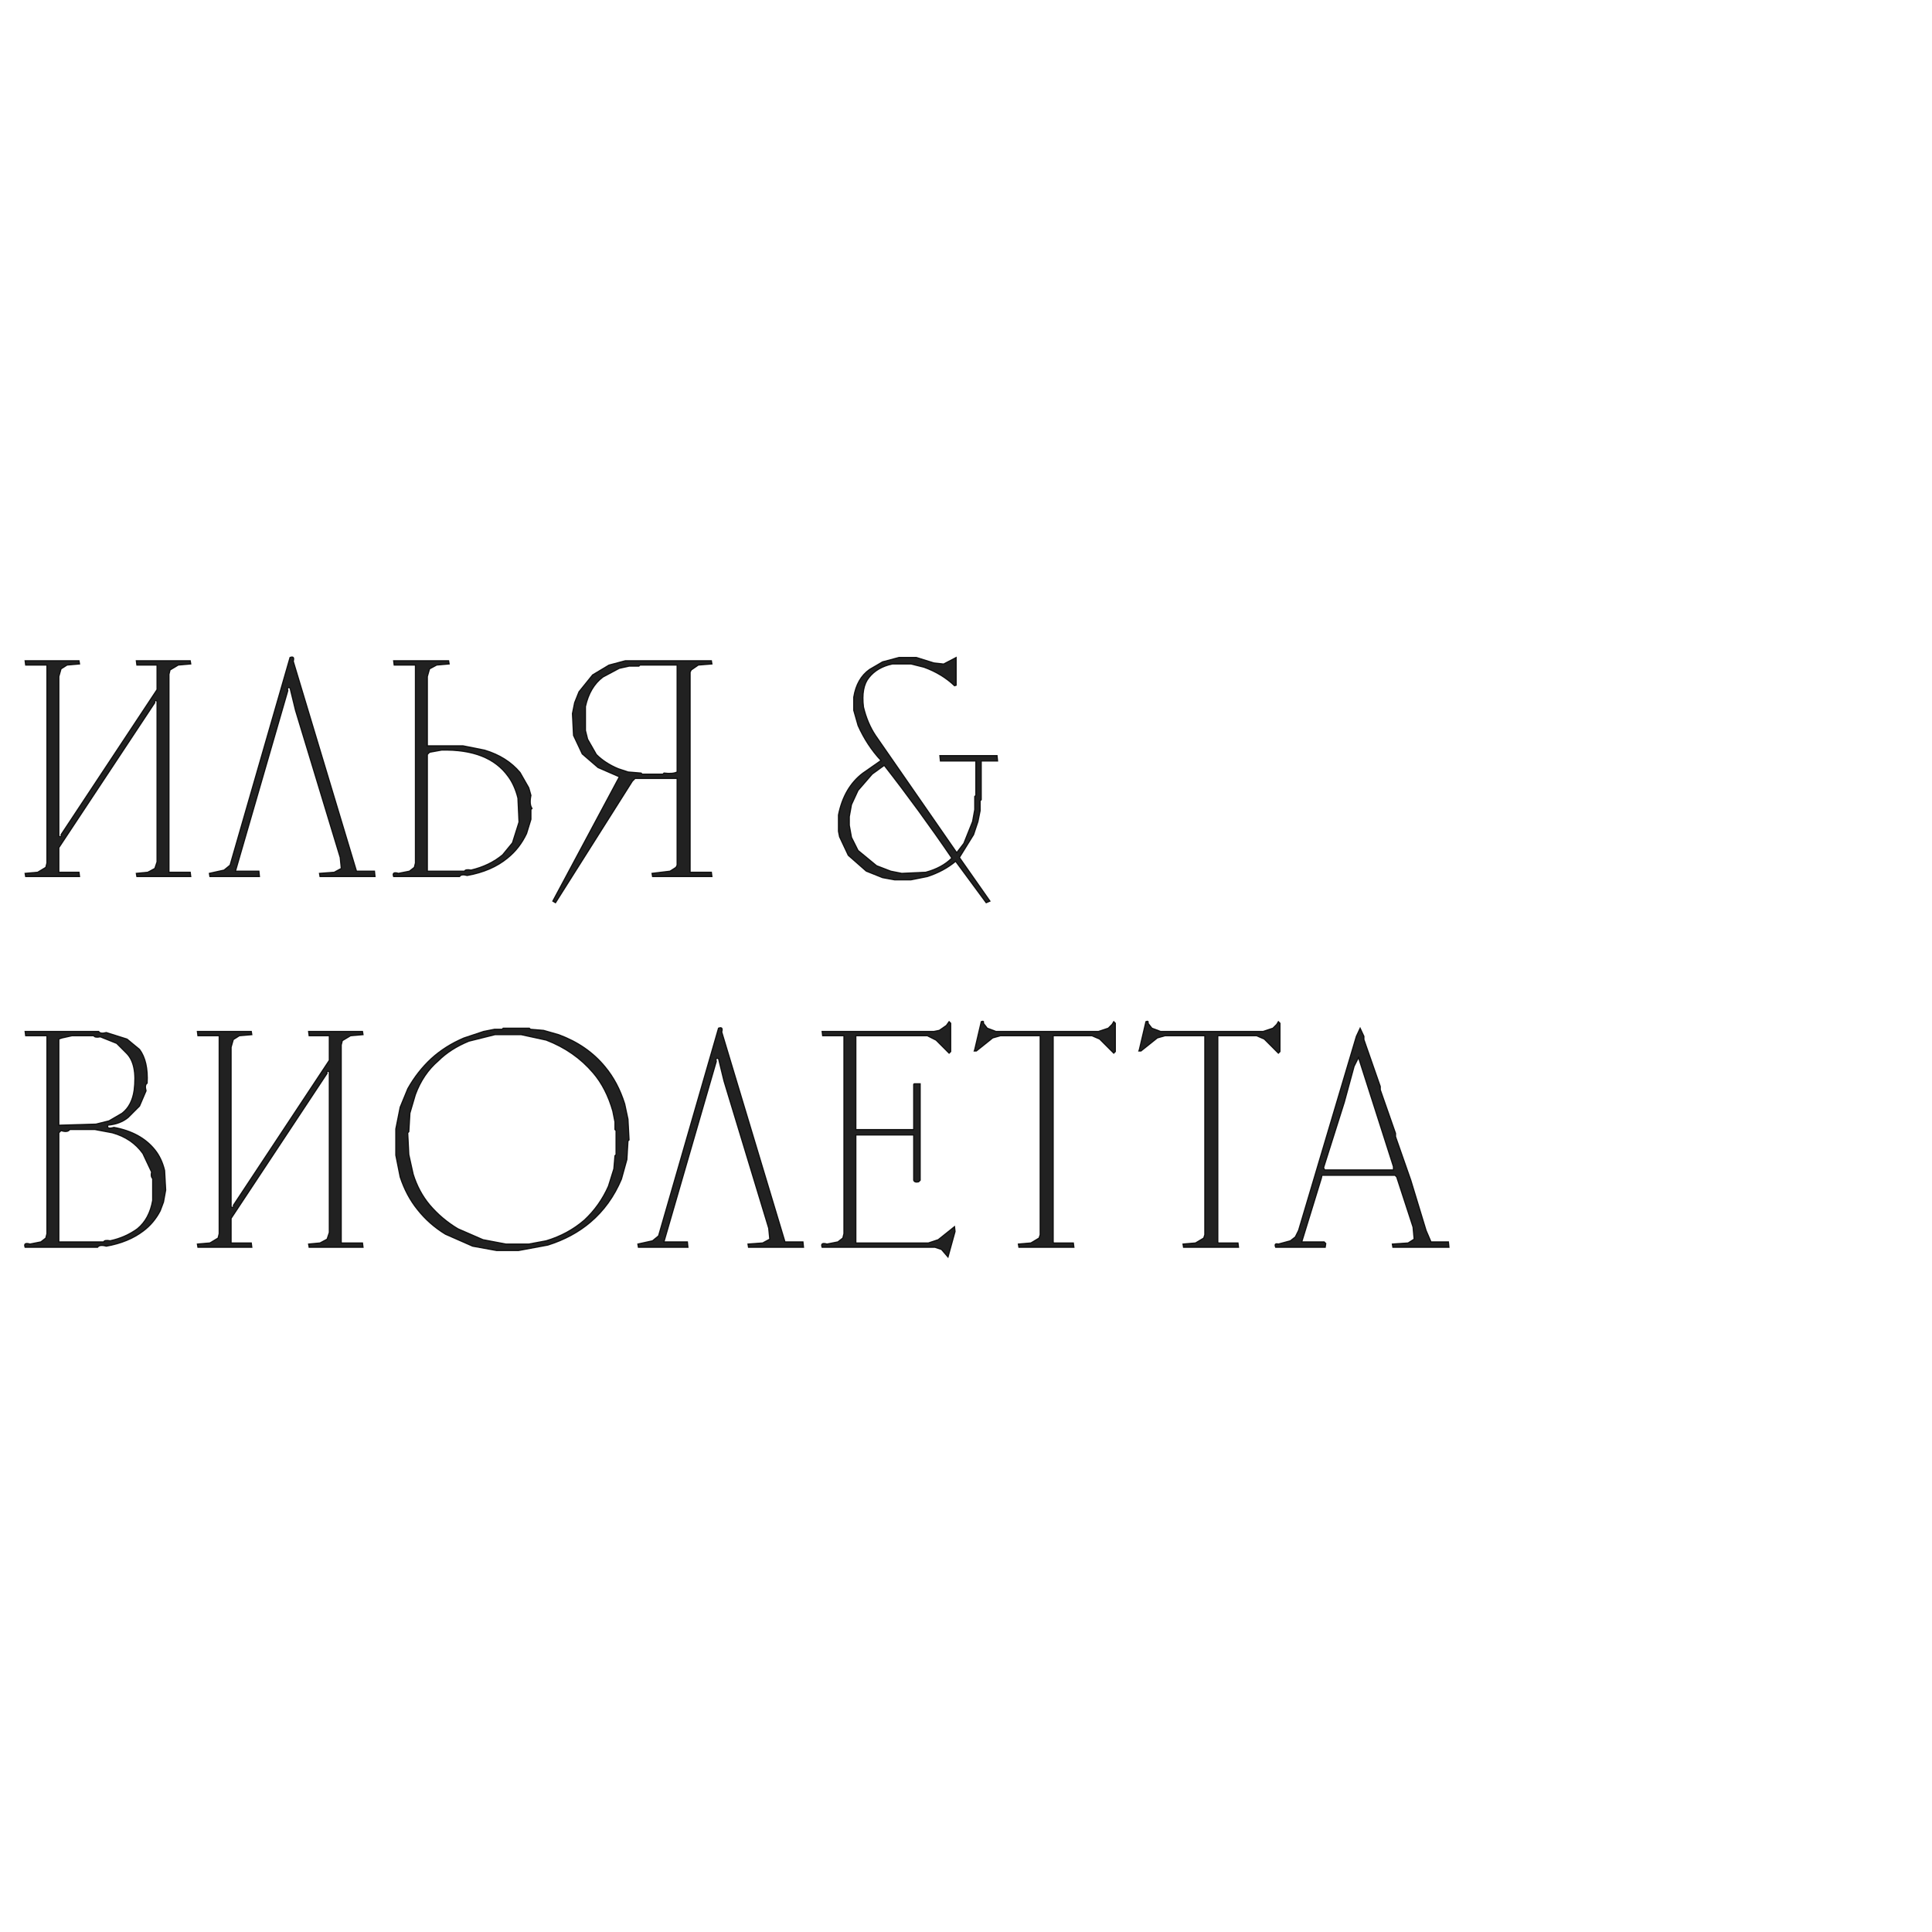 <?xml version="1.0" encoding="UTF-8"?> <svg xmlns="http://www.w3.org/2000/svg" width="1772" height="1772" version="1.1"><path fill="rgb(0,0,0)" stroke="rgb(0,0,0)" stroke-width="1" opacity="0.871" d="M 266 603 Q 270.5 601.3 269 606.5 L 327 799 L 343.5 799 L 344 804 L 293.5 804 L 293 801 L 306.5 800 L 313 796.5 L 312 786.5 L 271 651.5 L 266 631 Q 263 629.8 264 633.5 L 216 799 L 237.5 799 L 238 804 L 192.5 804 L 192 801 L 205.5 798 L 211 793.5 L 266 603 Z "></path><path fill="rgb(0,0,0)" stroke="rgb(0,0,0)" stroke-width="1" opacity="0.871" d="M 824.5 603 L 840.5 603 L 856.5 608 L 865.5 609 L 877 603 L 877 628.5 L 875.5 629 Q 864 618 847.5 612 L 835.5 609 L 818.5 609 Q 804.5 612 797 621.5 Q 789.8 630.3 792 648.5 Q 795.6 663.4 803 674.5 L 877.5 782 L 884 773.5 L 892 753.5 L 894 742.5 L 894 730.5 L 895 729.5 L 895 698 L 862.5 698 L 862 693 L 914.5 693 L 915 698 L 900 698 L 900 733.5 L 899 734.5 L 899 743.5 L 897 753.5 L 893 765.5 L 880 786.5 L 908 826.5 L 904.5 828 L 876.5 790 Q 865.6 799.1 850.5 804 L 835.5 807 L 820.5 807 L 809.5 805 L 794.5 799 L 778 784.5 L 770 767.5 L 769 762.5 L 769 747.5 Q 774.1 722.1 791.5 709 L 808 697.5 Q 795.2 683.8 787 665.5 L 783 651.5 L 783 639.5 Q 785.8 622.3 797.5 614 L 809.5 607 L 824.5 603 Z M 811 702 L 800 710 L 787 725 L 781 738 L 779 749 L 779 757 L 781 768 L 787 780 L 804 794 L 817 799 L 827 801 L 849 800 Q 864 796 873 787 Q 843 743 811 702 Z "></path><path fill="rgb(0,0,0)" stroke="rgb(0,0,0)" stroke-width="1" opacity="0.871" d="M 23 606 L 72.5 606 L 73 609 L 61.5 610 L 56 613.5 L 54 620.5 L 54 767 Q 56.7 768.1 56 765.5 L 144 632.5 L 144 610 L 125.5 610 L 125 606 L 174.5 606 L 175 609 L 163.5 610 L 156 614.5 L 155 618.5 L 155 800 L 174.5 800 L 175 804 L 125.5 804 L 125 801 L 135.5 800 L 142 796.5 L 144 790.5 L 144 643 Q 141.3 641.9 142 644.5 L 54 777.5 L 54 800 L 72.5 800 L 73 804 L 23.5 804 L 23 801 L 34.5 800 L 42 795.5 L 43 791.5 L 43 610 L 23.5 610 L 23 606 Z "></path><path fill="rgb(0,0,0)" stroke="rgb(0,0,0)" stroke-width="1" opacity="0.871" d="M 361 606 L 411.5 606 L 412 609 L 400.5 610 L 394 613.5 L 392 620.5 L 392 684 L 424.5 684 L 444.5 688 Q 464.9 694.1 477 708.5 L 485 722.5 L 487 729.5 Q 485.3 737.7 488 741.5 L 487 742.5 L 487 751.5 L 483 764.5 Q 476.6 778.1 465.5 787 Q 451 799 428.5 803 Q 423 801.5 421.5 804 L 361 804 Q 359.2 799.1 365.5 801 L 375.5 799 L 380 795.5 L 381 791.5 L 381 610 L 361.5 610 L 361 606 Z M 405 688 L 394 690 L 392 692 L 392 799 L 426 799 Q 427 797 432 798 Q 449 794 461 784 L 470 773 L 476 754 L 475 732 Q 472 720 466 712 Q 448 687 405 688 Z "></path><path fill="rgb(0,0,0)" stroke="rgb(0,0,0)" stroke-width="1" opacity="0.871" d="M 573.5 606 L 652.5 606 L 653 609 L 640.5 610 L 634 614.5 L 633 616.5 L 633 800 L 652.5 800 L 653 804 L 598.5 804 L 598 801 L 614.5 799 L 620 795.5 L 621 793.5 L 621 714 L 582.5 714 L 580 716.5 L 509.5 828 L 507 826.5 L 568 712.5 L 548.5 704 L 534 691.5 L 526 674.5 L 525 654.5 L 527 644.5 L 531 634.5 L 543.5 619 L 558.5 610 L 573.5 606 Z M 587 610 L 586 611 L 577 611 L 568 613 L 553 621 Q 541 630 537 648 L 537 670 L 539 678 L 547 692 Q 555 700 567 705 L 576 708 L 588 709 L 589 710 L 608 710 L 609 709 Q 617 710 621 708 L 621 610 L 587 610 Z "></path><path fill="rgb(0,0,0)" stroke="rgb(0,0,0)" stroke-width="1" opacity="0.871" d="M 870.5 937 L 872 938.5 L 872 964.5 L 870.5 966 L 858.5 954 L 850.5 950 L 785 950 L 785 1036 L 838 1036 L 838 994.5 L 838.5 994 L 844 994 L 844 1082.5 L 842.5 1084 Q 838.8 1084.8 838 1082.5 L 838 1041 L 785 1041 L 785 1140 L 851.5 1140 L 860.5 1137 L 875.5 1125 L 876 1129.5 L 869.5 1153 L 863.5 1146 L 857.5 1144 L 754 1144 Q 752.2 1139.1 758.5 1141 L 768.5 1139 L 773 1135.5 L 774 1131.5 L 774 950 L 754.5 950 L 754 946 L 856.5 946 L 861.5 945 L 868 940.5 L 870.5 937 Z "></path><path fill="rgb(0,0,0)" stroke="rgb(0,0,0)" stroke-width="1" opacity="0.871" d="M 900 937 Q 902.7 935.9 902 938.5 L 905.5 943 L 913.5 946 L 1007.5 946 L 1016.5 943 L 1020 939.5 L 1021.5 937 L 1023 938.5 L 1023 964.5 L 1021.5 966 L 1008.5 953 L 1001.5 950 L 966 950 L 966 1139.5 L 966.5 1140 L 984.5 1140 L 985 1144 L 934.5 1144 L 934 1141 L 945.5 1140 L 953 1135.5 L 954 1132.5 L 954 950 L 917.5 950 L 910.5 952 L 895.5 964 L 893.5 964 L 894 962.5 L 900 937 Z "></path><path fill="rgb(0,0,0)" stroke="rgb(0,0,0)" stroke-width="1" opacity="0.871" d="M 1051 937 Q 1053.7 935.9 1053 938.5 L 1056.5 943 L 1064.5 946 L 1158.5 946 L 1167.5 943 L 1171 939.5 L 1172.5 937 L 1174 938.5 L 1174 964.5 L 1172.5 966 L 1159.5 953 L 1152.5 950 L 1117 950 L 1117 1139.5 L 1117.5 1140 L 1135.5 1140 L 1136 1144 L 1085.5 1144 L 1085 1141 L 1096.5 1140 L 1104 1135.5 L 1105 1132.5 L 1105 950 L 1068.5 950 L 1061.5 952 L 1046.5 964 L 1044.5 964 L 1045 962.5 L 1051 937 Z "></path><path fill="rgb(0,0,0)" stroke="rgb(0,0,0)" stroke-width="1" opacity="0.871" d="M 461.5 943 L 485.5 943 L 486.5 944 L 498.5 945 L 512.5 949 Q 538.8 958.7 555 978.5 Q 566.8 992.7 573 1012.5 L 576 1026.5 L 577 1045.5 L 576 1046.5 L 575 1063.5 L 570 1081.5 Q 559.9 1105.4 541.5 1121 Q 525.3 1134.8 502.5 1142 L 475.5 1147 L 455.5 1147 L 433.5 1143 L 408.5 1132 Q 393.6 1122.9 383 1109.5 Q 372.7 1096.8 367 1079.5 L 363 1059.5 L 363 1035.5 L 367 1015.5 L 374 998.5 Q 382.8 982.8 395.5 971 Q 408.3 959.3 425.5 952 L 443.5 946 L 453.5 944 L 460.5 944 L 461.5 943 Z M 454 949 L 430 955 Q 413 962 402 973 Q 388 985 381 1004 L 376 1021 L 375 1038 L 374 1039 L 375 1059 L 379 1077 Q 384 1093 394 1105 Q 405 1118 420 1127 L 443 1137 L 464 1141 L 485 1141 L 501 1138 Q 521 1132 536 1119 Q 550 1106 558 1088 L 563 1072 L 564 1060 L 565 1059 L 565 1037 L 564 1036 L 564 1029 L 562 1019 Q 556 998 544 984 Q 527 964 501 954 L 478 949 L 454 949 Z "></path><path fill="rgb(0,0,0)" stroke="rgb(0,0,0)" stroke-width="1" opacity="0.871" d="M 659 943 Q 663.5 941.3 662 946.5 L 720 1139 L 736.5 1139 L 737 1144 L 686.5 1144 L 686 1141 L 699.5 1140 L 706 1136.5 L 705 1126.5 L 664 991.5 L 659 971 Q 656 969.8 657 973.5 L 609 1139 L 630.5 1139 L 631 1144 L 585.5 1144 L 585 1141 L 598.5 1138 L 604 1133.5 L 659 943 Z "></path><path fill="rgb(0,0,0)" stroke="rgb(0,0,0)" stroke-width="1" opacity="0.871" d="M 1247.5 943 L 1251 950.5 L 1251 953.5 L 1266 996.5 L 1266 999.5 L 1280 1039.5 L 1280 1042.5 L 1294 1082.5 L 1308 1128.5 L 1312.5 1139 L 1328.5 1139 L 1329 1144 L 1277.5 1144 L 1277 1141 L 1291.5 1140 L 1297 1136.5 L 1296 1125.5 L 1281 1079.5 L 1279.5 1078 L 1212.5 1078 L 1212 1080.5 L 1194 1139 L 1214.5 1139 L 1216 1140.5 L 1215.5 1144 L 1170 1144 Q 1168.3 1139.9 1172.5 1141 L 1183.5 1138 L 1188 1134.5 L 1191 1128.5 L 1244 950.5 L 1247.5 943 Z M 1246 970 L 1242 978 L 1233 1011 L 1214 1071 L 1215 1073 L 1278 1073 L 1278 1070 L 1246 970 Z "></path><path fill="rgb(0,0,0)" stroke="rgb(0,0,0)" stroke-width="1" opacity="0.871" d="M 23 946 L 90.5 946 Q 92 948.5 97.5 947 L 116.5 953 L 128 962.5 Q 136.1 973.4 135 993.5 Q 132.5 995 134 1000.5 L 128 1014.5 L 117.5 1025 Q 110.2 1031 99 1032 Q 97.6 1036 104.5 1034 Q 129.1 1038.5 142 1054.5 Q 148.3 1062.3 151 1073.5 L 152 1091.5 L 150 1102.5 L 147 1110.5 Q 141.2 1121.7 131.5 1129 Q 117.9 1139.4 97.5 1143 Q 91.3 1141.3 89.5 1144 L 23 1144 Q 21.2 1139.1 27.5 1141 L 37.5 1139 L 42 1135.5 L 43 1131.5 L 43 950 L 23.5 950 L 23 946 Z M 66 950 L 57 952 L 54 953 L 54 1032 L 88 1031 L 100 1028 L 112 1021 Q 121 1014 123 1000 Q 126 976 116 966 L 107 957 L 92 951 Q 87 952 86 950 L 66 950 Z M 64 1036 Q 62 1039 56 1037 L 54 1039 L 54 1139 L 95 1139 Q 96 1137 101 1138 Q 115 1135 126 1127 Q 137 1118 140 1101 L 140 1081 Q 138 1079 139 1075 L 131 1058 Q 121 1044 103 1039 L 87 1036 L 64 1036 Z "></path><path fill="rgb(0,0,0)" stroke="rgb(0,0,0)" stroke-width="1" opacity="0.871" d="M 181 946 L 230.5 946 L 231 949 L 219.5 950 L 214 953.5 L 212 960.5 L 212 1107 Q 214.7 1108.1 214 1105.5 L 302 972.5 L 302 950 L 283.5 950 L 283 946 L 332.5 946 L 333 949 L 321.5 950 L 314 954.5 L 313 958.5 L 313 1140 L 332.5 1140 L 333 1144 L 283.5 1144 L 283 1141 L 293.5 1140 L 300 1136.5 L 302 1130.5 L 302 983 Q 299.3 981.9 300 984.5 L 212 1117.5 L 212 1140 L 230.5 1140 L 231 1144 L 181.5 1144 L 181 1141 L 192.5 1140 L 200 1135.5 L 201 1131.5 L 201 950 L 181.5 950 L 181 946 Z "></path><path fill="rgb(0,0,0)" stroke="rgb(0,0,0)" stroke-width="1" opacity="0" d="M 0 0 L 1772 0 L 1772 1772 L 0 1772 L 0 0 Z M 266 603 L 211 794 L 206 798 L 192 801 L 193 804 L 238 804 L 238 799 L 216 799 L 264 634 Q 263 630 266 631 L 271 652 L 312 787 L 313 797 L 307 800 L 293 801 L 294 804 L 344 804 L 344 799 L 327 799 L 269 607 Q 271 601 266 603 Z M 825 603 L 810 607 L 798 614 Q 786 622 783 640 L 783 652 L 787 666 Q 795 684 808 698 L 792 709 Q 774 722 769 748 L 769 763 L 770 768 L 778 785 L 795 799 L 810 805 L 821 807 L 836 807 L 851 804 Q 866 799 877 790 L 905 828 L 908 827 L 880 787 L 893 766 L 897 754 L 899 744 L 899 735 L 900 734 L 900 698 L 915 698 L 915 693 L 862 693 L 863 698 L 895 698 L 895 730 L 894 731 L 894 743 L 892 754 L 884 774 L 878 782 L 803 675 Q 796 663 792 649 Q 790 630 797 622 Q 805 612 819 609 L 836 609 L 848 612 Q 864 618 876 629 L 877 629 L 877 603 L 866 609 L 857 608 L 841 603 L 825 603 Z M 23 606 L 24 610 L 43 610 L 43 792 L 42 796 L 35 800 L 23 801 L 24 804 L 73 804 L 73 800 L 54 800 L 54 778 L 142 645 Q 141 642 144 643 L 144 791 L 142 797 L 136 800 L 125 801 L 126 804 L 175 804 L 175 800 L 155 800 L 155 619 L 156 615 L 164 610 L 175 609 L 175 606 L 125 606 L 126 610 L 144 610 L 144 633 L 56 766 Q 57 768 54 767 L 54 621 L 56 614 L 62 610 L 73 609 L 73 606 L 23 606 Z M 361 606 L 362 610 L 381 610 L 381 792 L 380 796 L 376 799 L 366 801 Q 359 799 361 804 L 422 804 Q 423 802 429 803 Q 451 799 466 787 Q 477 778 483 765 L 487 752 L 487 743 L 488 742 Q 485 738 487 730 L 485 723 L 477 709 Q 465 694 445 688 L 425 684 L 392 684 L 392 621 L 394 614 L 401 610 L 412 609 L 412 606 L 361 606 Z M 574 606 L 559 610 L 544 619 L 531 635 L 527 645 L 525 655 L 526 675 L 534 692 L 549 704 L 568 713 L 507 827 L 510 828 L 580 717 L 583 714 L 621 714 L 621 794 L 620 796 L 615 799 L 598 801 L 599 804 L 653 804 L 653 800 L 633 800 L 633 617 L 634 615 L 641 610 L 653 609 L 653 606 L 574 606 Z M 871 937 L 868 941 L 862 945 L 857 946 L 754 946 L 755 950 L 774 950 L 774 1132 L 773 1136 L 769 1139 L 759 1141 Q 752 1139 754 1144 L 858 1144 L 864 1146 L 870 1153 L 876 1130 L 876 1125 L 861 1137 L 852 1140 L 785 1140 L 785 1041 L 838 1041 L 838 1083 Q 839 1085 843 1084 L 844 1083 L 844 994 L 839 994 L 838 995 L 838 1036 L 785 1036 L 785 950 L 851 950 L 859 954 L 871 966 L 872 965 L 872 939 L 871 937 Z M 900 937 L 894 963 L 894 964 L 896 964 L 911 952 L 918 950 L 954 950 L 954 1133 L 953 1136 L 946 1140 L 934 1141 L 935 1144 L 985 1144 L 985 1140 L 967 1140 L 966 1140 L 966 950 L 1002 950 L 1009 953 L 1022 966 L 1023 965 L 1023 939 L 1022 937 L 1020 940 L 1017 943 L 1008 946 L 914 946 L 906 943 L 902 939 Q 903 936 900 937 Z M 1051 937 L 1045 963 L 1045 964 L 1047 964 L 1062 952 L 1069 950 L 1105 950 L 1105 1133 L 1104 1136 L 1097 1140 L 1085 1141 L 1086 1144 L 1136 1144 L 1136 1140 L 1118 1140 L 1117 1140 L 1117 950 L 1153 950 L 1160 953 L 1173 966 L 1174 965 L 1174 939 L 1173 937 L 1171 940 L 1168 943 L 1159 946 L 1065 946 L 1057 943 L 1053 939 Q 1054 936 1051 937 Z M 462 943 L 461 944 L 454 944 L 444 946 L 426 952 Q 408 959 396 971 Q 383 983 374 999 L 367 1016 L 363 1036 L 363 1060 L 367 1080 Q 373 1097 383 1110 Q 394 1123 409 1132 L 434 1143 L 456 1147 L 476 1147 L 503 1142 Q 525 1135 542 1121 Q 560 1105 570 1082 L 575 1064 L 576 1047 L 577 1046 L 576 1027 L 573 1013 Q 567 993 555 979 Q 539 959 513 949 L 499 945 L 487 944 L 486 943 L 462 943 Z M 659 943 L 604 1134 L 599 1138 L 585 1141 L 586 1144 L 631 1144 L 631 1139 L 609 1139 L 657 974 Q 656 970 659 971 L 664 992 L 705 1127 L 706 1137 L 700 1140 L 686 1141 L 687 1144 L 737 1144 L 737 1139 L 720 1139 L 662 947 Q 664 941 659 943 Z M 1248 943 L 1244 951 L 1191 1129 L 1188 1135 L 1184 1138 L 1173 1141 Q 1168 1140 1170 1144 L 1216 1144 L 1216 1141 L 1215 1139 L 1194 1139 L 1212 1081 L 1213 1078 L 1280 1078 L 1281 1080 L 1296 1126 L 1297 1137 L 1292 1140 L 1277 1141 L 1278 1144 L 1329 1144 L 1329 1139 L 1313 1139 L 1308 1129 L 1294 1083 L 1280 1043 L 1280 1040 L 1266 1000 L 1266 997 L 1251 954 L 1251 951 L 1248 943 Z M 23 946 L 24 950 L 43 950 L 43 1132 L 42 1136 L 38 1139 L 28 1141 Q 21 1139 23 1144 L 90 1144 Q 91 1141 98 1143 Q 118 1139 132 1129 Q 141 1122 147 1111 L 150 1103 L 152 1092 L 151 1074 Q 148 1062 142 1055 Q 129 1038 105 1034 Q 98 1036 99 1032 Q 110 1031 118 1025 L 128 1015 L 134 1001 Q 133 995 135 994 Q 136 973 128 963 L 117 953 L 98 947 Q 92 949 91 946 L 23 946 Z M 181 946 L 182 950 L 201 950 L 201 1132 L 200 1136 L 193 1140 L 181 1141 L 182 1144 L 231 1144 L 231 1140 L 212 1140 L 212 1118 L 300 985 Q 299 982 302 983 L 302 1131 L 300 1137 L 294 1140 L 283 1141 L 284 1144 L 333 1144 L 333 1140 L 313 1140 L 313 959 L 314 955 L 322 950 L 333 949 L 333 946 L 283 946 L 284 950 L 302 950 L 302 973 L 214 1106 Q 215 1108 212 1107 L 212 961 L 214 954 L 220 950 L 231 949 L 231 946 L 181 946 Z "></path><path fill="rgb(0,0,0)" stroke="rgb(0,0,0)" stroke-width="1" opacity="0" d="M 586.5 610 L 621 610 L 621 708 Q 616.9 709.9 608.5 709 L 607.5 710 L 588.5 710 L 587.5 709 L 575.5 708 L 566.5 705 Q 554.8 700.2 547 691.5 L 539 677.5 L 537 669.5 L 537 647.5 Q 540.5 630 552.5 621 L 567.5 613 L 576.5 611 L 585.5 611 L 586.5 610 Z "></path><path fill="rgb(0,0,0)" stroke="rgb(0,0,0)" stroke-width="1" opacity="0" d="M 404.5 688 Q 448.5 686.5 466 711.5 Q 472.5 719.5 475 731.5 L 476 753.5 L 470 772.5 L 460.5 784 Q 449 794 431.5 798 Q 426.7 796.7 425.5 799 L 392 799 L 392 691.5 L 393.5 690 L 404.5 688 Z "></path><path fill="rgb(0,0,0)" stroke="rgb(0,0,0)" stroke-width="1" opacity="0" d="M 810.5 702 Q 843.4 742.6 873 786.5 Q 863.7 796.2 848.5 800 L 826.5 801 L 816.5 799 L 803.5 794 L 787 779.5 L 781 767.5 L 779 756.5 L 779 748.5 L 781 737.5 L 787 724.5 L 799.5 710 L 810.5 702 Z "></path><path fill="rgb(0,0,0)" stroke="rgb(0,0,0)" stroke-width="1" opacity="0" d="M 453.5 949 L 477.5 949 L 500.5 954 Q 527.5 963.5 544 983.5 Q 556.1 997.9 562 1018.5 L 564 1028.5 L 564 1035.5 L 565 1036.5 L 565 1058.5 L 564 1059.5 L 563 1071.5 L 558 1087.5 Q 549.8 1106.3 535.5 1119 Q 521.4 1131.9 500.5 1138 L 484.5 1141 L 463.5 1141 L 442.5 1137 L 419.5 1127 Q 404.6 1117.9 394 1104.5 Q 384.4 1092.6 379 1076.5 L 375 1058.5 L 374 1038.5 L 375 1037.5 L 376 1020.5 L 381 1003.5 Q 388.5 985.5 401.5 973 Q 413.3 961.8 429.5 955 L 453.5 949 Z "></path><path fill="rgb(0,0,0)" stroke="rgb(0,0,0)" stroke-width="1" opacity="0" d="M 65.5 950 L 85.5 950 Q 86.8 952.2 91.5 951 L 106.5 957 L 116 965.5 Q 125.7 976.3 123 999.5 Q 120.6 1013.6 111.5 1021 L 99.5 1028 L 87.5 1031 L 54 1032 L 54 952.5 L 56.5 952 L 65.5 950 Z "></path><path fill="rgb(0,0,0)" stroke="rgb(0,0,0)" stroke-width="1" opacity="0" d="M 1245.5 970 L 1278 1069.5 L 1278 1073 L 1214.5 1073 L 1214 1070.5 L 1233 1010.5 L 1242 977.5 L 1245.5 970 Z "></path><path fill="rgb(0,0,0)" stroke="rgb(0,0,0)" stroke-width="1" opacity="0" d="M 63.5 1036 L 86.5 1036 L 102.5 1039 Q 120.9 1044.1 131 1057.5 L 139 1074.5 Q 137.8 1079.3 140 1080.5 L 140 1100.5 Q 136.9 1117.9 125.5 1127 Q 115.4 1134.9 100.5 1138 Q 95.7 1136.8 94.5 1139 L 54 1139 L 54 1038.5 L 55.5 1037 Q 61.8 1038.8 63.5 1036 Z "></path></svg> 